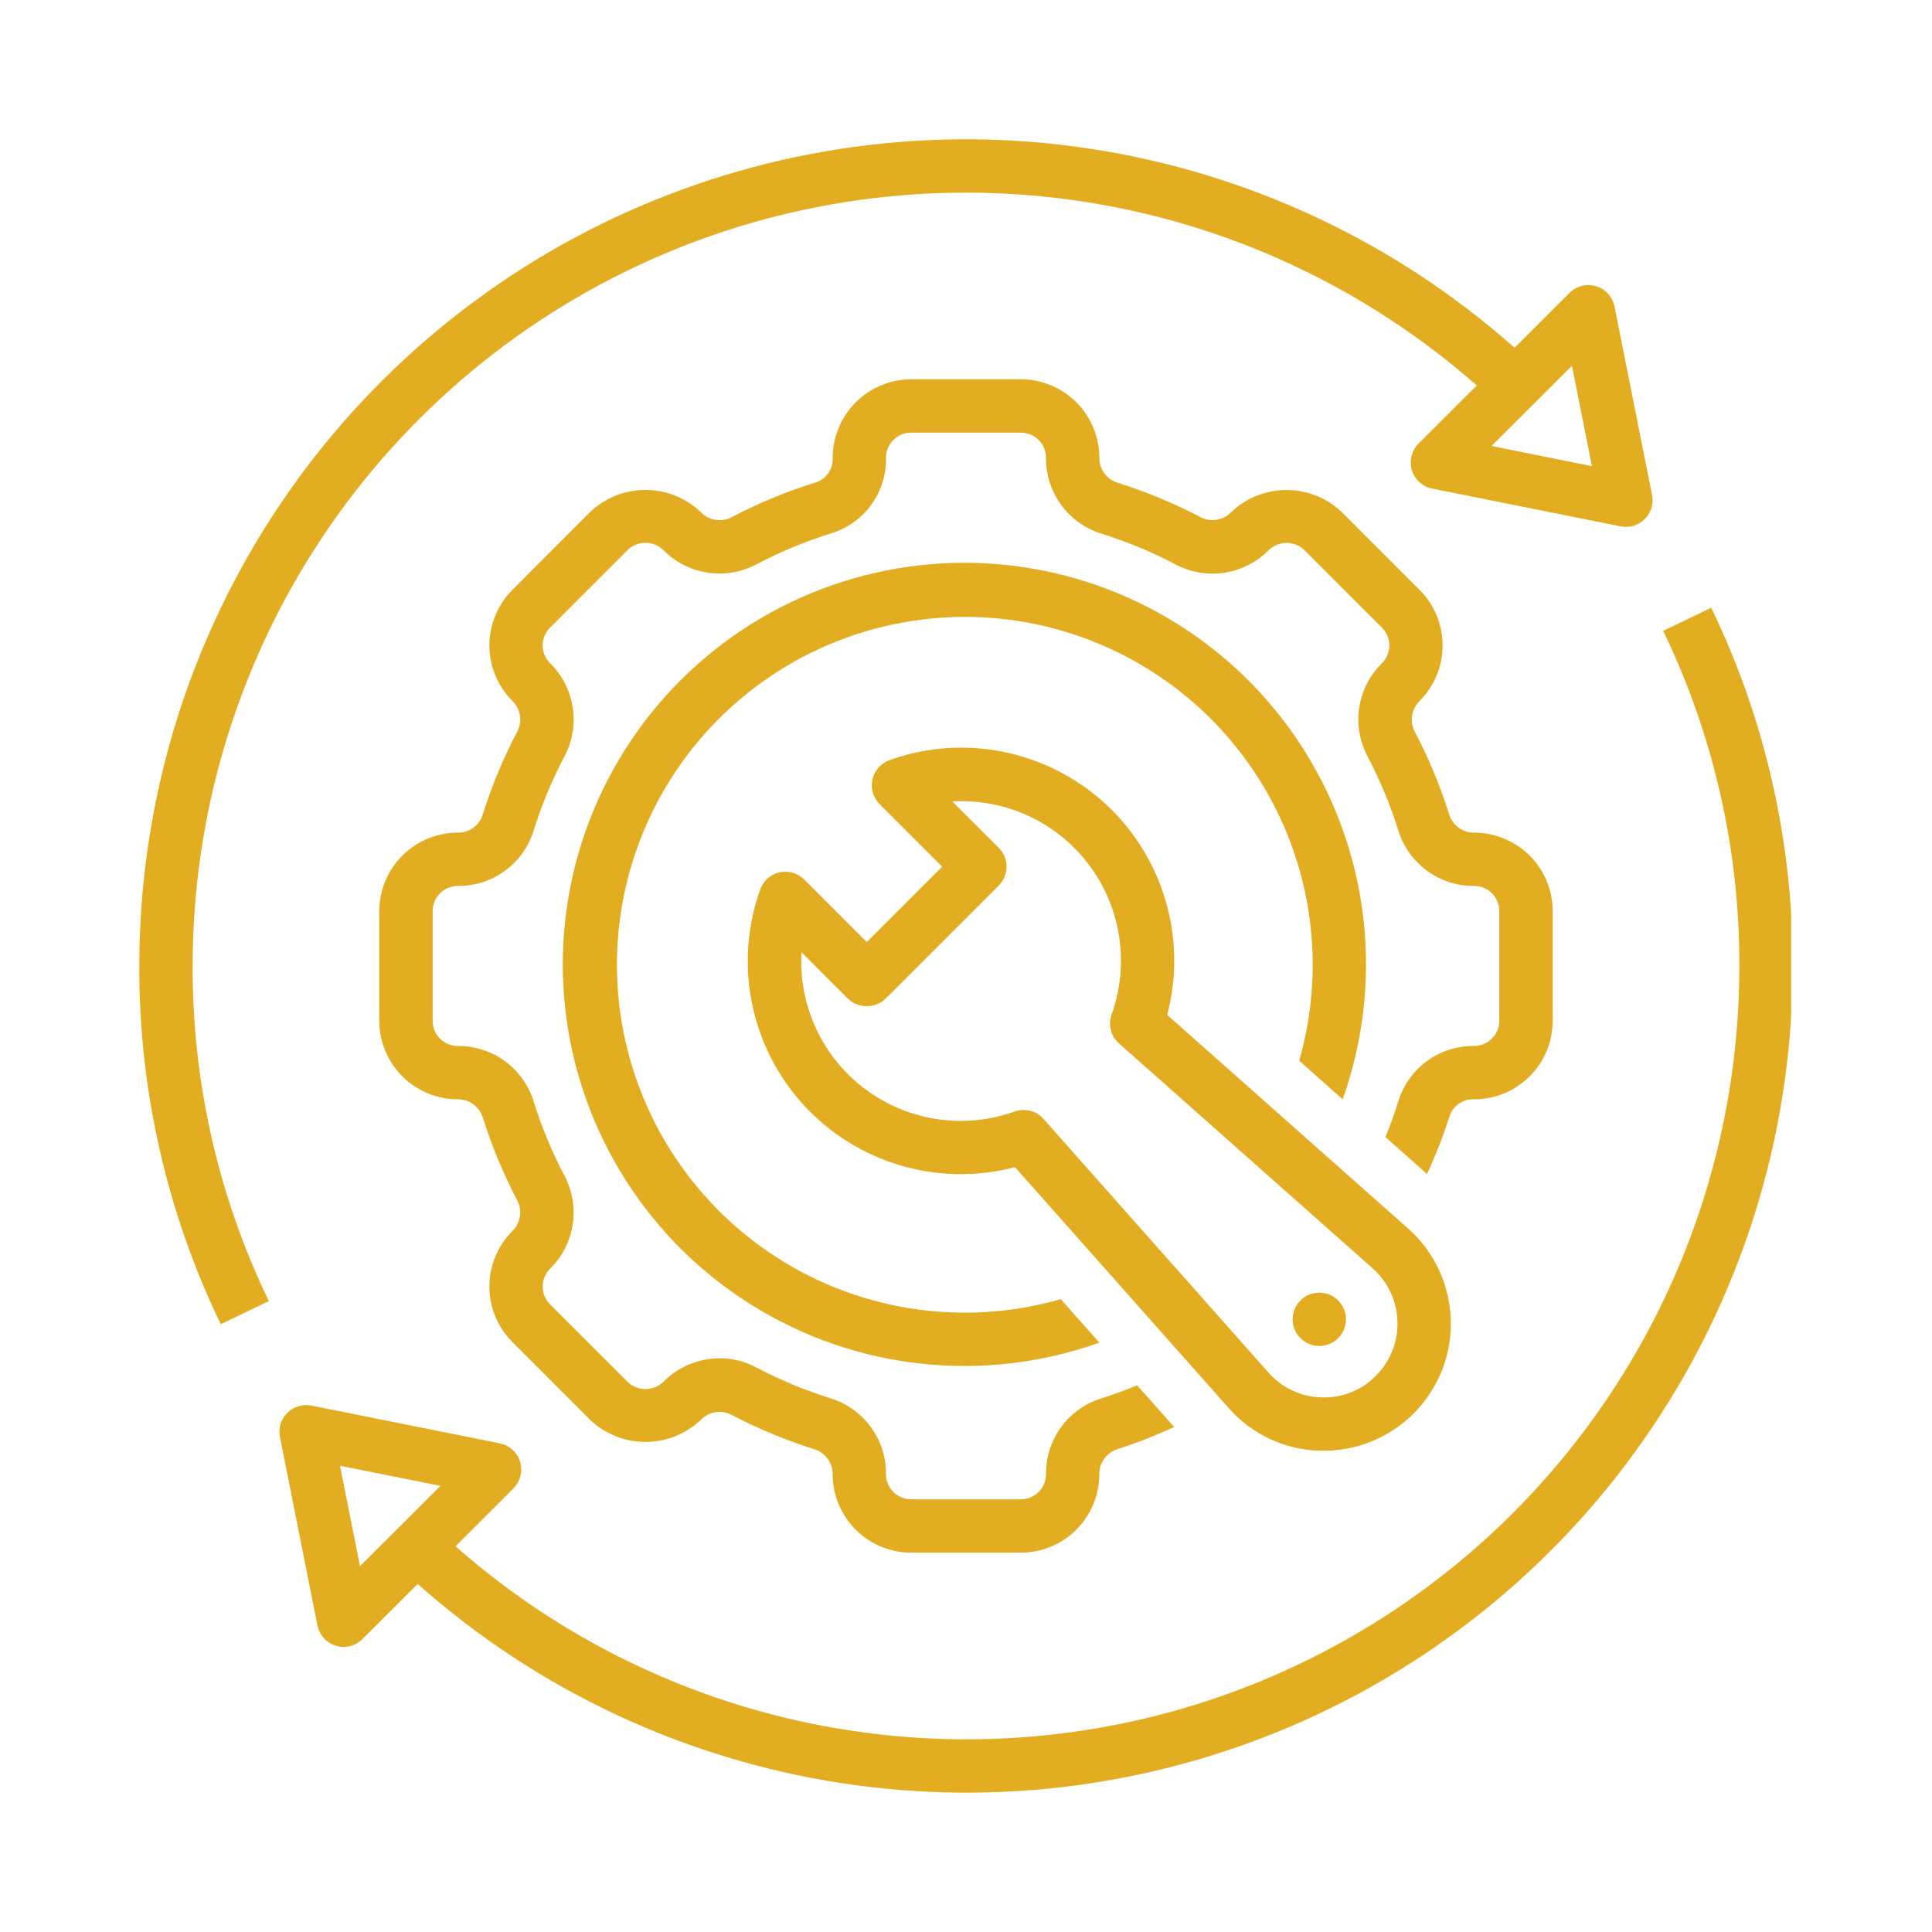<svg xmlns="http://www.w3.org/2000/svg" xmlns:xlink="http://www.w3.org/1999/xlink" width="200" viewBox="0 0 150 150" height="200" preserveAspectRatio="xMidYMid meet"><defs><clipPath id="7b9fe409e6"><path d="M 21 47 L 139.066 47 L 139.066 140 L 21 140 Z M 21 47 " clip-rule="nonzero"></path></clipPath><clipPath id="65cb96da68"><path d="M 10.816 10 L 129 10 L 129 103 L 10.816 103 Z M 10.816 10 " clip-rule="nonzero"></path></clipPath></defs><g clip-path="url(#7b9fe409e6)"><path fill="#e3ad21" d="M 129.129 48.98 C 131.086 53.039 132.566 57.262 133.562 61.652 C 134.562 66.047 135.055 70.496 135.043 75 C 135.043 77.871 134.84 80.73 134.434 83.57 C 134.023 86.414 133.414 89.215 132.605 91.969 C 131.793 94.727 130.789 97.41 129.594 100.023 C 128.398 102.633 127.023 105.145 125.465 107.559 C 123.906 109.973 122.188 112.266 120.301 114.43 C 118.414 116.598 116.383 118.621 114.207 120.496 C 112.031 122.371 109.734 124.078 107.312 125.625 C 104.891 127.168 102.371 128.531 99.754 129.715 C 97.133 130.898 94.445 131.891 91.688 132.688 C 88.926 133.484 86.125 134.078 83.277 134.473 C 80.434 134.867 77.574 135.055 74.703 135.039 C 71.828 135.023 68.973 134.801 66.133 134.375 C 63.293 133.949 60.496 133.324 57.746 132.496 C 54.996 131.668 52.316 130.645 49.715 129.434 C 47.109 128.223 44.605 126.828 42.199 125.258 C 39.797 123.684 37.52 121.949 35.363 120.051 L 39.859 115.559 C 40.129 115.289 40.312 114.969 40.406 114.602 C 40.5 114.23 40.492 113.863 40.383 113.496 C 40.27 113.129 40.074 112.82 39.793 112.562 C 39.508 112.305 39.18 112.137 38.805 112.062 L 24.172 109.129 C 24.004 109.098 23.836 109.082 23.664 109.09 C 23.492 109.102 23.328 109.129 23.164 109.18 C 23 109.227 22.848 109.297 22.699 109.383 C 22.555 109.469 22.422 109.574 22.301 109.695 C 22.18 109.816 22.074 109.949 21.988 110.094 C 21.898 110.242 21.832 110.395 21.781 110.559 C 21.734 110.723 21.703 110.887 21.695 111.059 C 21.688 111.23 21.699 111.398 21.734 111.562 L 24.645 126.199 C 24.723 126.57 24.887 126.902 25.141 127.184 C 25.398 127.465 25.711 127.664 26.074 127.773 C 26.438 127.883 26.805 127.895 27.176 127.801 C 27.547 127.711 27.867 127.531 28.137 127.262 L 32.43 122.98 C 33.578 124 34.762 124.977 35.98 125.914 C 37.195 126.848 38.449 127.738 39.73 128.586 C 41.012 129.43 42.324 130.23 43.664 130.98 C 45.004 131.73 46.367 132.434 47.758 133.09 C 49.148 133.742 50.559 134.344 51.992 134.895 C 53.426 135.449 54.879 135.949 56.348 136.395 C 57.816 136.844 59.301 137.238 60.797 137.578 C 62.297 137.922 63.805 138.207 65.32 138.441 C 66.84 138.672 68.367 138.852 69.898 138.973 C 71.426 139.098 72.961 139.164 74.496 139.18 C 76.035 139.191 77.566 139.148 79.102 139.051 C 80.633 138.957 82.16 138.805 83.684 138.598 C 85.207 138.391 86.719 138.129 88.223 137.812 C 89.727 137.496 91.215 137.129 92.691 136.707 C 94.168 136.281 95.629 135.809 97.07 135.281 C 98.516 134.754 99.938 134.172 101.336 133.543 C 102.738 132.914 104.113 132.234 105.469 131.508 C 106.82 130.777 108.145 130 109.441 129.176 C 110.738 128.355 112.004 127.484 113.234 126.57 C 114.469 125.656 115.668 124.699 116.836 123.695 C 118 122.695 119.129 121.652 120.219 120.574 C 121.309 119.492 122.359 118.371 123.371 117.215 C 124.379 116.055 125.348 114.863 126.27 113.637 C 127.195 112.41 128.074 111.152 128.906 109.863 C 129.742 108.57 130.527 107.254 131.27 105.906 C 132.008 104.559 132.695 103.188 133.336 101.793 C 133.977 100.398 134.566 98.98 135.105 97.539 C 135.645 96.102 136.133 94.645 136.566 93.172 C 137 91.699 137.383 90.211 137.711 88.711 C 138.035 87.211 138.309 85.699 138.527 84.18 C 138.746 82.66 138.91 81.133 139.02 79.602 C 139.129 78.07 139.184 76.535 139.184 75 C 139.195 70.184 138.668 65.426 137.602 60.73 C 136.535 56.035 134.953 51.52 132.859 47.184 Z M 27.949 121.594 L 26.398 113.801 L 34.195 115.363 Z M 27.949 121.594 " fill-opacity="1" fill-rule="nonzero"></path></g><g clip-path="url(#65cb96da68)"><path fill="#e3ad21" d="M 20.871 101.016 C 18.91 96.961 17.434 92.734 16.434 88.344 C 15.438 83.949 14.945 79.504 14.957 75 C 14.957 72.125 15.16 69.27 15.57 66.426 C 15.98 63.582 16.59 60.781 17.402 58.027 C 18.215 55.273 19.219 52.59 20.414 49.977 C 21.609 47.367 22.988 44.852 24.547 42.441 C 26.102 40.027 27.824 37.734 29.711 35.57 C 31.598 33.402 33.629 31.383 35.805 29.508 C 37.98 27.633 40.277 25.922 42.699 24.379 C 45.121 22.832 47.641 21.469 50.258 20.285 C 52.875 19.102 55.566 18.113 58.324 17.312 C 61.086 16.516 63.887 15.922 66.73 15.527 C 69.578 15.133 72.438 14.941 75.309 14.957 C 78.18 14.973 81.035 15.191 83.879 15.617 C 86.719 16.043 89.516 16.668 92.266 17.496 C 95.016 18.324 97.695 19.34 100.297 20.555 C 102.902 21.766 105.406 23.156 107.812 24.727 C 110.219 26.297 112.5 28.031 114.656 29.93 L 110.141 34.438 C 109.867 34.707 109.688 35.027 109.594 35.395 C 109.5 35.766 109.508 36.137 109.617 36.5 C 109.727 36.867 109.926 37.18 110.207 37.434 C 110.488 37.691 110.816 37.859 111.191 37.934 L 125.828 40.867 C 125.996 40.902 126.164 40.914 126.336 40.906 C 126.504 40.898 126.672 40.867 126.836 40.82 C 126.996 40.77 127.152 40.699 127.297 40.613 C 127.445 40.527 127.578 40.422 127.699 40.301 C 127.82 40.18 127.922 40.047 128.012 39.902 C 128.098 39.754 128.168 39.602 128.215 39.438 C 128.266 39.273 128.293 39.109 128.305 38.938 C 128.312 38.77 128.297 38.598 128.266 38.434 L 125.352 23.797 C 125.277 23.426 125.113 23.098 124.855 22.812 C 124.602 22.531 124.289 22.336 123.926 22.223 C 123.559 22.113 123.191 22.102 122.824 22.195 C 122.453 22.285 122.133 22.469 121.863 22.734 L 117.59 27 C 116.441 25.98 115.254 25.004 114.035 24.066 C 112.816 23.133 111.566 22.242 110.285 21.398 C 109 20.551 107.691 19.754 106.352 19.004 C 105.012 18.254 103.645 17.551 102.254 16.898 C 100.863 16.246 99.453 15.645 98.02 15.094 C 96.586 14.539 95.133 14.043 93.664 13.594 C 92.195 13.148 90.711 12.754 89.211 12.414 C 87.715 12.074 86.207 11.785 84.688 11.555 C 83.168 11.32 81.645 11.145 80.113 11.02 C 78.582 10.898 77.047 10.832 75.512 10.816 C 73.977 10.805 72.441 10.848 70.91 10.945 C 69.375 11.043 67.848 11.195 66.328 11.402 C 64.805 11.609 63.293 11.871 61.789 12.188 C 60.285 12.504 58.797 12.871 57.32 13.297 C 55.844 13.719 54.383 14.195 52.941 14.723 C 51.496 15.25 50.074 15.828 48.676 16.457 C 47.273 17.086 45.898 17.766 44.543 18.496 C 43.191 19.223 41.867 20 40.57 20.824 C 39.273 21.648 38.008 22.516 36.777 23.434 C 35.543 24.348 34.34 25.305 33.176 26.305 C 32.012 27.305 30.883 28.348 29.793 29.43 C 28.703 30.512 27.652 31.629 26.641 32.789 C 25.633 33.945 24.664 35.137 23.738 36.363 C 22.816 37.59 21.938 38.848 21.102 40.137 C 20.266 41.43 19.48 42.746 18.742 44.094 C 18 45.438 17.312 46.809 16.672 48.207 C 16.031 49.602 15.438 51.02 14.898 52.457 C 14.359 53.895 13.875 55.352 13.438 56.824 C 13.004 58.297 12.621 59.785 12.297 61.285 C 11.969 62.785 11.695 64.297 11.473 65.816 C 11.254 67.336 11.09 68.863 10.98 70.395 C 10.871 71.93 10.816 73.461 10.816 75 C 10.801 79.812 11.328 84.57 12.398 89.266 C 13.465 93.961 15.047 98.477 17.141 102.812 Z M 122.047 28.402 L 123.598 36.195 L 115.801 34.625 Z M 122.047 28.402 " fill-opacity="1" fill-rule="nonzero"></path></g><path fill="#e3ad21" d="M 102.477 112.633 C 102.578 112.633 102.684 112.633 102.781 112.633 C 103.785 112.633 104.762 112.484 105.719 112.188 C 106.672 111.887 107.562 111.453 108.387 110.883 C 109.211 110.316 109.93 109.637 110.547 108.848 C 111.164 108.059 111.648 107.195 112.004 106.262 C 112.359 105.324 112.566 104.355 112.625 103.359 C 112.688 102.359 112.598 101.375 112.355 100.402 C 112.117 99.43 111.738 98.516 111.219 97.66 C 110.703 96.801 110.066 96.043 109.32 95.379 L 90.621 78.797 C 91.004 77.34 91.188 75.859 91.164 74.355 C 91.145 72.848 90.922 71.375 90.496 69.93 C 90.074 68.484 89.465 67.121 88.668 65.844 C 87.871 64.566 86.922 63.418 85.812 62.398 C 84.703 61.383 83.477 60.531 82.133 59.848 C 80.793 59.164 79.383 58.676 77.91 58.375 C 76.434 58.078 74.945 57.984 73.441 58.09 C 71.941 58.199 70.48 58.508 69.062 59.016 C 68.898 59.074 68.746 59.152 68.598 59.25 C 68.453 59.348 68.324 59.461 68.207 59.59 C 68.094 59.723 67.996 59.867 67.914 60.02 C 67.836 60.176 67.777 60.34 67.738 60.508 C 67.699 60.68 67.684 60.852 67.688 61.027 C 67.691 61.203 67.719 61.371 67.77 61.539 C 67.816 61.707 67.887 61.867 67.977 62.02 C 68.062 62.168 68.168 62.305 68.293 62.43 L 73.148 67.285 L 67.293 73.141 L 62.438 68.285 C 62.312 68.164 62.176 68.055 62.027 67.969 C 61.875 67.879 61.719 67.809 61.551 67.762 C 61.383 67.711 61.211 67.684 61.035 67.68 C 60.859 67.676 60.688 67.691 60.516 67.73 C 60.348 67.77 60.184 67.828 60.027 67.906 C 59.871 67.984 59.73 68.086 59.598 68.199 C 59.469 68.316 59.355 68.445 59.258 68.59 C 59.16 68.738 59.082 68.891 59.023 69.055 C 58.516 70.473 58.207 71.934 58.098 73.434 C 57.992 74.938 58.086 76.426 58.383 77.902 C 58.684 79.375 59.172 80.785 59.855 82.129 C 60.539 83.469 61.391 84.695 62.406 85.805 C 63.426 86.914 64.574 87.867 65.852 88.66 C 67.129 89.457 68.492 90.066 69.938 90.492 C 71.379 90.914 72.855 91.137 74.359 91.16 C 75.867 91.18 77.348 91 78.801 90.617 L 95.387 109.312 C 96.285 110.336 97.352 111.137 98.586 111.715 C 99.816 112.293 101.113 112.598 102.477 112.633 Z M 79.469 86.18 C 79.23 86.18 79 86.219 78.777 86.297 C 78.297 86.469 77.809 86.609 77.312 86.723 C 76.812 86.836 76.312 86.918 75.805 86.965 C 75.297 87.016 74.789 87.035 74.281 87.023 C 73.77 87.008 73.262 86.965 72.758 86.891 C 72.254 86.812 71.758 86.707 71.266 86.57 C 70.777 86.434 70.297 86.27 69.824 86.074 C 69.355 85.875 68.898 85.652 68.457 85.398 C 68.012 85.148 67.586 84.867 67.18 84.562 C 66.77 84.258 66.383 83.93 66.016 83.578 C 65.648 83.223 65.305 82.848 64.98 82.453 C 64.66 82.059 64.363 81.645 64.094 81.211 C 63.824 80.781 63.582 80.332 63.367 79.871 C 63.152 79.41 62.965 78.938 62.809 78.453 C 62.652 77.965 62.523 77.473 62.43 76.973 C 62.332 76.473 62.27 75.969 62.234 75.461 C 62.203 74.953 62.199 74.441 62.23 73.934 L 65.828 77.535 C 66.027 77.723 66.254 77.867 66.504 77.969 C 66.758 78.07 67.02 78.121 67.293 78.121 C 67.566 78.121 67.828 78.07 68.082 77.969 C 68.332 77.867 68.559 77.723 68.758 77.535 L 77.543 68.75 C 77.734 68.559 77.887 68.332 77.992 68.082 C 78.094 67.828 78.148 67.562 78.148 67.289 C 78.148 67.012 78.094 66.75 77.992 66.496 C 77.887 66.242 77.734 66.02 77.543 65.824 L 73.938 62.223 C 74.449 62.195 74.957 62.195 75.465 62.23 C 75.973 62.266 76.477 62.328 76.98 62.426 C 77.48 62.52 77.973 62.645 78.457 62.805 C 78.941 62.961 79.414 63.145 79.879 63.359 C 80.34 63.574 80.785 63.82 81.219 64.09 C 81.648 64.359 82.062 64.656 82.461 64.977 C 82.855 65.297 83.23 65.645 83.582 66.012 C 83.934 66.379 84.262 66.766 84.57 67.176 C 84.875 67.582 85.152 68.008 85.406 68.449 C 85.656 68.895 85.883 69.348 86.078 69.82 C 86.273 70.289 86.441 70.77 86.578 71.262 C 86.715 71.754 86.82 72.25 86.895 72.754 C 86.969 73.258 87.016 73.766 87.027 74.273 C 87.039 74.785 87.02 75.293 86.973 75.801 C 86.922 76.305 86.84 76.809 86.727 77.305 C 86.617 77.801 86.473 78.293 86.301 78.77 C 86.16 79.168 86.145 79.57 86.246 79.98 C 86.352 80.391 86.562 80.734 86.879 81.012 L 106.574 98.477 C 106.867 98.734 107.129 99.023 107.363 99.336 C 107.598 99.648 107.797 99.98 107.961 100.336 C 108.129 100.691 108.254 101.059 108.348 101.438 C 108.438 101.816 108.488 102.203 108.5 102.594 C 108.512 102.984 108.484 103.371 108.414 103.758 C 108.348 104.141 108.242 104.516 108.098 104.879 C 107.953 105.242 107.773 105.586 107.559 105.914 C 107.344 106.238 107.098 106.539 106.82 106.816 C 106.266 107.383 105.621 107.809 104.887 108.102 C 104.152 108.391 103.391 108.523 102.598 108.492 C 101.809 108.473 101.055 108.293 100.34 107.957 C 99.625 107.625 99.008 107.16 98.484 106.566 L 81.02 86.875 C 80.605 86.41 80.09 86.18 79.469 86.18 Z M 79.469 86.18 " fill-opacity="1" fill-rule="nonzero"></path><path fill="#e3ad21" d="M 104.246 85.352 C 104.637 84.25 104.969 83.129 105.234 81.988 C 105.5 80.852 105.703 79.699 105.84 78.539 C 105.977 77.375 106.051 76.211 106.055 75.039 C 106.062 73.871 106.004 72.703 105.879 71.539 C 105.754 70.375 105.562 69.223 105.309 68.082 C 105.055 66.941 104.734 65.816 104.352 64.711 C 103.973 63.605 103.531 62.523 103.027 61.465 C 102.523 60.41 101.961 59.387 101.344 58.391 C 100.727 57.398 100.055 56.445 99.328 55.527 C 98.602 54.609 97.824 53.734 97 52.906 C 96.176 52.074 95.309 51.293 94.395 50.559 C 93.484 49.828 92.535 49.148 91.543 48.523 C 90.555 47.898 89.535 47.328 88.48 46.82 C 87.43 46.309 86.352 45.859 85.25 45.469 C 84.145 45.082 83.023 44.754 81.883 44.492 C 80.742 44.23 79.59 44.031 78.43 43.898 C 77.266 43.766 76.102 43.695 74.93 43.695 C 73.762 43.691 72.594 43.754 71.43 43.887 C 70.27 44.016 69.117 44.207 67.977 44.469 C 66.836 44.727 65.711 45.047 64.605 45.434 C 63.504 45.82 62.422 46.266 61.367 46.773 C 60.312 47.277 59.289 47.844 58.301 48.465 C 57.309 49.086 56.355 49.762 55.441 50.492 C 54.527 51.223 53.656 52 52.828 52.828 C 52 53.652 51.223 54.523 50.492 55.441 C 49.762 56.355 49.09 57.309 48.465 58.301 C 47.844 59.289 47.281 60.312 46.773 61.367 C 46.266 62.422 45.82 63.5 45.434 64.605 C 45.051 65.711 44.727 66.832 44.469 67.977 C 44.211 69.117 44.016 70.266 43.887 71.43 C 43.758 72.594 43.691 73.758 43.695 74.93 C 43.695 76.102 43.766 77.266 43.898 78.43 C 44.031 79.59 44.23 80.742 44.492 81.883 C 44.754 83.023 45.082 84.145 45.473 85.246 C 45.859 86.352 46.309 87.43 46.82 88.48 C 47.332 89.535 47.898 90.555 48.523 91.543 C 49.148 92.531 49.828 93.484 50.562 94.395 C 51.293 95.309 52.074 96.176 52.906 97 C 53.734 97.824 54.609 98.602 55.527 99.324 C 56.445 100.051 57.398 100.723 58.395 101.344 C 59.387 101.961 60.41 102.523 61.469 103.023 C 62.523 103.527 63.605 103.973 64.711 104.352 C 65.816 104.734 66.941 105.051 68.082 105.309 C 69.223 105.562 70.379 105.75 71.539 105.875 C 72.703 106 73.871 106.062 75.039 106.055 C 76.211 106.051 77.375 105.977 78.539 105.84 C 79.699 105.703 80.852 105.5 81.988 105.234 C 83.129 104.965 84.25 104.637 85.352 104.242 L 82.359 100.867 C 81.406 101.141 80.441 101.359 79.469 101.527 C 78.492 101.695 77.512 101.805 76.523 101.867 C 75.535 101.926 74.547 101.93 73.559 101.879 C 72.57 101.832 71.586 101.727 70.609 101.57 C 69.633 101.414 68.668 101.203 67.715 100.938 C 66.758 100.676 65.824 100.359 64.902 99.992 C 63.984 99.625 63.086 99.211 62.215 98.746 C 61.34 98.281 60.496 97.77 59.68 97.211 C 58.859 96.652 58.078 96.051 57.324 95.406 C 56.574 94.762 55.859 94.078 55.184 93.355 C 54.508 92.633 53.875 91.875 53.281 91.082 C 52.688 90.289 52.141 89.469 51.637 88.617 C 51.137 87.762 50.68 86.887 50.277 85.98 C 49.871 85.078 49.516 84.156 49.211 83.215 C 48.906 82.273 48.652 81.32 48.453 80.348 C 48.254 79.379 48.109 78.402 48.016 77.418 C 47.926 76.434 47.887 75.445 47.902 74.453 C 47.918 73.465 47.992 72.48 48.113 71.496 C 48.238 70.516 48.418 69.543 48.648 68.582 C 48.883 67.621 49.164 66.672 49.5 65.742 C 49.836 64.812 50.223 63.902 50.66 63.012 C 51.094 62.125 51.578 61.262 52.109 60.426 C 52.637 59.59 53.215 58.789 53.832 58.016 C 54.449 57.242 55.109 56.508 55.809 55.809 C 56.512 55.105 57.246 54.449 58.02 53.828 C 58.789 53.211 59.594 52.637 60.43 52.105 C 61.266 51.574 62.129 51.09 63.016 50.656 C 63.906 50.219 64.812 49.832 65.746 49.5 C 66.676 49.164 67.621 48.879 68.586 48.648 C 69.547 48.414 70.52 48.238 71.5 48.113 C 72.484 47.988 73.469 47.918 74.457 47.898 C 75.449 47.883 76.434 47.922 77.422 48.012 C 78.406 48.105 79.383 48.25 80.352 48.449 C 81.32 48.648 82.277 48.902 83.219 49.207 C 84.16 49.512 85.082 49.867 85.984 50.273 C 86.887 50.68 87.766 51.133 88.617 51.637 C 89.473 52.137 90.293 52.684 91.086 53.277 C 91.879 53.871 92.637 54.504 93.359 55.18 C 94.082 55.855 94.766 56.57 95.41 57.32 C 96.055 58.074 96.656 58.855 97.215 59.676 C 97.77 60.492 98.281 61.336 98.75 62.211 C 99.215 63.086 99.629 63.98 99.996 64.898 C 100.363 65.82 100.676 66.758 100.941 67.711 C 101.203 68.664 101.414 69.629 101.574 70.605 C 101.73 71.582 101.832 72.566 101.883 73.555 C 101.934 74.543 101.93 75.531 101.867 76.52 C 101.809 77.508 101.695 78.488 101.531 79.465 C 101.363 80.441 101.141 81.402 100.871 82.355 Z M 104.246 85.352 " fill-opacity="1" fill-rule="nonzero"></path><path fill="#e3ad21" d="M 103.895 103.895 C 104.09 103.699 104.238 103.477 104.344 103.223 C 104.449 102.969 104.5 102.703 104.5 102.43 C 104.5 102.156 104.445 101.891 104.344 101.637 C 104.238 101.383 104.086 101.16 103.895 100.965 C 103.699 100.773 103.477 100.621 103.223 100.516 C 102.969 100.414 102.703 100.359 102.43 100.359 C 102.156 100.359 101.891 100.414 101.637 100.516 C 101.383 100.621 101.16 100.773 100.965 100.965 C 100.773 101.16 100.621 101.383 100.516 101.637 C 100.41 101.891 100.359 102.156 100.359 102.43 C 100.359 102.703 100.41 102.969 100.516 103.223 C 100.621 103.477 100.77 103.699 100.965 103.895 C 101.16 104.086 101.383 104.238 101.637 104.344 C 101.891 104.449 102.156 104.5 102.43 104.5 C 102.703 104.5 102.969 104.449 103.223 104.344 C 103.477 104.238 103.699 104.086 103.895 103.895 Z M 103.895 103.895 " fill-opacity="1" fill-rule="nonzero"></path><path fill="#e3ad21" d="M 114.465 85.352 C 114.863 85.352 115.258 85.309 115.652 85.23 C 116.043 85.152 116.422 85.039 116.793 84.887 C 117.16 84.73 117.512 84.543 117.844 84.32 C 118.176 84.102 118.484 83.848 118.766 83.566 C 119.047 83.281 119.301 82.977 119.523 82.645 C 119.742 82.312 119.93 81.961 120.086 81.59 C 120.238 81.223 120.352 80.844 120.43 80.449 C 120.508 80.059 120.547 79.664 120.551 79.262 L 120.551 70.734 C 120.547 70.332 120.508 69.938 120.43 69.547 C 120.352 69.156 120.238 68.773 120.086 68.406 C 119.93 68.035 119.742 67.688 119.523 67.355 C 119.301 67.02 119.047 66.715 118.766 66.43 C 118.484 66.148 118.176 65.898 117.844 65.676 C 117.512 65.453 117.16 65.266 116.793 65.113 C 116.422 64.957 116.043 64.844 115.652 64.766 C 115.258 64.688 114.863 64.648 114.465 64.645 C 114.027 64.652 113.633 64.531 113.277 64.277 C 112.918 64.027 112.672 63.695 112.531 63.285 C 111.824 61.027 110.922 58.852 109.82 56.762 C 109.625 56.367 109.566 55.957 109.641 55.523 C 109.715 55.094 109.906 54.727 110.219 54.422 L 110.262 54.375 C 110.539 54.094 110.789 53.785 111.004 53.453 C 111.223 53.121 111.406 52.77 111.555 52.402 C 111.707 52.035 111.816 51.656 111.895 51.266 C 111.969 50.875 112.004 50.48 112.004 50.082 C 112 49.688 111.961 49.293 111.883 48.902 C 111.805 48.512 111.688 48.137 111.535 47.77 C 111.383 47.402 111.195 47.055 110.977 46.723 C 110.754 46.391 110.504 46.086 110.223 45.805 L 104.191 39.773 C 103.906 39.496 103.594 39.254 103.262 39.035 C 102.926 38.82 102.574 38.641 102.207 38.492 C 101.836 38.344 101.457 38.234 101.066 38.156 C 100.676 38.082 100.281 38.043 99.887 38.043 C 99.488 38.043 99.094 38.082 98.703 38.156 C 98.312 38.234 97.934 38.344 97.562 38.492 C 97.195 38.641 96.844 38.82 96.508 39.035 C 96.176 39.254 95.863 39.496 95.578 39.773 C 95.273 40.086 94.902 40.277 94.473 40.352 C 94.043 40.426 93.633 40.363 93.238 40.168 C 91.145 39.07 88.969 38.164 86.711 37.461 C 86.301 37.316 85.969 37.07 85.719 36.719 C 85.469 36.363 85.348 35.969 85.352 35.535 C 85.352 35.137 85.312 34.742 85.234 34.348 C 85.156 33.957 85.039 33.578 84.887 33.207 C 84.734 32.84 84.547 32.488 84.324 32.156 C 84.102 31.824 83.852 31.516 83.566 31.234 C 83.285 30.953 82.977 30.699 82.645 30.477 C 82.312 30.254 81.965 30.066 81.594 29.914 C 81.227 29.762 80.844 29.645 80.453 29.566 C 80.062 29.488 79.664 29.449 79.266 29.449 L 70.73 29.449 C 70.328 29.449 69.93 29.492 69.535 29.57 C 69.141 29.652 68.758 29.77 68.387 29.926 C 68.016 30.082 67.664 30.273 67.332 30.5 C 66.996 30.727 66.688 30.984 66.406 31.27 C 66.125 31.555 65.871 31.867 65.652 32.203 C 65.43 32.543 65.242 32.895 65.094 33.27 C 64.941 33.645 64.828 34.027 64.754 34.422 C 64.68 34.82 64.645 35.219 64.648 35.621 C 64.656 36.031 64.539 36.402 64.309 36.738 C 64.074 37.07 63.762 37.309 63.375 37.441 C 61.086 38.148 58.883 39.062 56.762 40.176 C 56.367 40.371 55.953 40.43 55.52 40.352 C 55.086 40.277 54.719 40.082 54.414 39.762 C 54.129 39.488 53.816 39.246 53.484 39.031 C 53.148 38.816 52.797 38.633 52.43 38.484 C 52.062 38.336 51.68 38.227 51.293 38.152 C 50.902 38.074 50.508 38.039 50.109 38.039 C 49.715 38.039 49.32 38.074 48.93 38.152 C 48.539 38.227 48.16 38.336 47.793 38.484 C 47.422 38.633 47.07 38.816 46.738 39.031 C 46.402 39.246 46.094 39.488 45.805 39.762 L 39.773 45.805 C 39.496 46.086 39.242 46.391 39.023 46.723 C 38.801 47.051 38.617 47.402 38.465 47.77 C 38.312 48.133 38.195 48.512 38.117 48.902 C 38.039 49.293 37.996 49.684 37.996 50.082 C 37.992 50.48 38.031 50.871 38.105 51.262 C 38.18 51.652 38.293 52.031 38.441 52.398 C 38.59 52.77 38.773 53.117 38.992 53.449 C 39.211 53.781 39.457 54.09 39.734 54.375 L 39.777 54.422 C 40.094 54.727 40.285 55.094 40.359 55.523 C 40.434 55.953 40.375 56.367 40.18 56.758 C 39.078 58.852 38.176 61.027 37.465 63.285 C 37.324 63.699 37.078 64.031 36.723 64.281 C 36.367 64.531 35.969 64.652 35.535 64.645 C 35.137 64.648 34.738 64.688 34.348 64.766 C 33.957 64.844 33.574 64.957 33.207 65.113 C 32.84 65.266 32.488 65.453 32.156 65.676 C 31.824 65.898 31.516 66.148 31.234 66.43 C 30.953 66.715 30.699 67.02 30.477 67.352 C 30.254 67.688 30.066 68.035 29.914 68.406 C 29.762 68.773 29.645 69.156 29.566 69.547 C 29.488 69.938 29.449 70.332 29.449 70.734 L 29.449 79.262 C 29.449 79.664 29.488 80.059 29.566 80.449 C 29.645 80.844 29.762 81.223 29.914 81.59 C 30.066 81.961 30.254 82.312 30.477 82.645 C 30.699 82.977 30.953 83.281 31.234 83.566 C 31.516 83.848 31.824 84.102 32.156 84.32 C 32.488 84.543 32.84 84.73 33.207 84.887 C 33.574 85.039 33.957 85.152 34.348 85.23 C 34.738 85.309 35.137 85.352 35.535 85.352 C 35.969 85.344 36.367 85.465 36.723 85.719 C 37.078 85.969 37.328 86.301 37.469 86.711 C 38.176 88.969 39.078 91.145 40.18 93.238 C 40.371 93.629 40.434 94.039 40.359 94.473 C 40.285 94.902 40.094 95.27 39.777 95.578 L 39.738 95.621 C 39.461 95.902 39.211 96.211 38.992 96.543 C 38.777 96.875 38.594 97.227 38.441 97.594 C 38.293 97.961 38.18 98.344 38.105 98.73 C 38.031 99.121 37.992 99.516 37.996 99.914 C 37.996 100.312 38.035 100.703 38.117 101.094 C 38.195 101.484 38.309 101.859 38.461 102.227 C 38.617 102.594 38.801 102.945 39.023 103.273 C 39.242 103.605 39.496 103.91 39.773 104.191 L 45.805 110.227 C 46.094 110.5 46.402 110.746 46.738 110.961 C 47.074 111.176 47.426 111.355 47.793 111.504 C 48.16 111.652 48.543 111.766 48.934 111.84 C 49.324 111.914 49.715 111.953 50.113 111.953 C 50.512 111.953 50.906 111.914 51.297 111.84 C 51.688 111.766 52.066 111.652 52.434 111.504 C 52.805 111.355 53.156 111.176 53.488 110.961 C 53.824 110.746 54.133 110.5 54.422 110.227 C 54.727 109.914 55.094 109.719 55.527 109.648 C 55.957 109.574 56.367 109.633 56.758 109.828 C 58.852 110.93 61.031 111.832 63.289 112.539 C 63.699 112.68 64.027 112.926 64.277 113.281 C 64.527 113.633 64.652 114.027 64.648 114.461 C 64.648 114.859 64.688 115.258 64.766 115.648 C 64.844 116.039 64.957 116.418 65.113 116.789 C 65.266 117.156 65.453 117.508 65.676 117.84 C 65.895 118.172 66.148 118.48 66.43 118.762 C 66.715 119.047 67.02 119.297 67.352 119.52 C 67.684 119.742 68.035 119.93 68.406 120.082 C 68.773 120.234 69.152 120.352 69.547 120.43 C 69.938 120.508 70.332 120.547 70.73 120.547 L 79.266 120.547 C 79.664 120.547 80.062 120.508 80.453 120.43 C 80.844 120.352 81.227 120.234 81.594 120.082 C 81.965 119.93 82.312 119.742 82.645 119.52 C 82.977 119.297 83.285 119.047 83.566 118.762 C 83.852 118.48 84.102 118.172 84.324 117.84 C 84.547 117.508 84.734 117.156 84.887 116.789 C 85.039 116.418 85.156 116.039 85.234 115.648 C 85.312 115.258 85.352 114.859 85.352 114.461 C 85.344 114.027 85.469 113.629 85.719 113.273 C 85.969 112.918 86.297 112.672 86.711 112.527 C 88.23 112.043 89.711 111.461 91.16 110.793 L 88.289 107.555 C 87.363 107.934 86.426 108.281 85.477 108.578 C 84.855 108.773 84.277 109.062 83.746 109.445 C 83.215 109.828 82.758 110.285 82.375 110.816 C 81.988 111.344 81.699 111.922 81.5 112.543 C 81.301 113.168 81.203 113.805 81.211 114.461 C 81.211 114.719 81.16 114.965 81.062 115.203 C 80.965 115.441 80.824 115.652 80.641 115.836 C 80.457 116.02 80.25 116.16 80.012 116.258 C 79.773 116.355 79.523 116.406 79.266 116.406 L 70.73 116.406 C 70.473 116.406 70.227 116.355 69.988 116.258 C 69.75 116.16 69.539 116.02 69.359 115.836 C 69.176 115.652 69.035 115.441 68.938 115.203 C 68.836 114.965 68.789 114.719 68.789 114.461 C 68.793 113.805 68.699 113.168 68.5 112.543 C 68.301 111.922 68.008 111.344 67.625 110.816 C 67.242 110.285 66.785 109.828 66.254 109.445 C 65.723 109.062 65.145 108.773 64.52 108.578 C 62.504 107.945 60.559 107.137 58.688 106.152 C 57.805 105.688 56.867 105.457 55.871 105.457 C 55.047 105.461 54.254 105.621 53.496 105.938 C 52.734 106.258 52.066 106.711 51.488 107.297 C 51.301 107.473 51.09 107.609 50.852 107.703 C 50.613 107.797 50.367 107.848 50.109 107.848 C 49.855 107.848 49.605 107.797 49.367 107.703 C 49.133 107.609 48.918 107.473 48.734 107.297 L 42.699 101.266 C 42.52 101.082 42.379 100.871 42.281 100.633 C 42.18 100.395 42.133 100.145 42.133 99.887 C 42.133 99.629 42.18 99.379 42.281 99.141 C 42.379 98.902 42.52 98.691 42.699 98.512 C 42.715 98.496 42.73 98.484 42.742 98.465 C 43.203 98.008 43.582 97.484 43.875 96.906 C 44.172 96.324 44.367 95.711 44.465 95.07 C 44.566 94.426 44.562 93.781 44.453 93.141 C 44.348 92.496 44.145 91.887 43.84 91.309 C 42.855 89.438 42.051 87.496 41.418 85.477 C 41.223 84.852 40.934 84.277 40.551 83.746 C 40.168 83.215 39.711 82.758 39.18 82.371 C 38.652 81.988 38.074 81.695 37.449 81.5 C 36.828 81.301 36.188 81.203 35.535 81.211 C 35.277 81.211 35.027 81.16 34.789 81.059 C 34.555 80.961 34.344 80.82 34.16 80.637 C 33.977 80.457 33.836 80.246 33.738 80.008 C 33.641 79.77 33.59 79.52 33.59 79.262 L 33.59 70.734 C 33.59 70.477 33.641 70.227 33.738 69.988 C 33.836 69.75 33.977 69.539 34.16 69.359 C 34.344 69.176 34.555 69.035 34.789 68.938 C 35.027 68.836 35.277 68.789 35.535 68.785 C 36.188 68.793 36.828 68.699 37.449 68.5 C 38.074 68.301 38.652 68.008 39.18 67.625 C 39.711 67.242 40.168 66.785 40.551 66.254 C 40.934 65.723 41.223 65.145 41.418 64.523 C 42.051 62.504 42.859 60.559 43.844 58.684 C 44.145 58.109 44.352 57.5 44.457 56.855 C 44.562 56.215 44.566 55.57 44.469 54.93 C 44.371 54.285 44.172 53.672 43.879 53.094 C 43.586 52.512 43.207 51.992 42.75 51.531 L 42.703 51.488 C 42.52 51.305 42.379 51.094 42.281 50.855 C 42.184 50.617 42.133 50.367 42.133 50.109 C 42.133 49.852 42.184 49.602 42.281 49.363 C 42.379 49.125 42.52 48.914 42.703 48.734 L 48.734 42.699 C 48.918 42.52 49.129 42.383 49.371 42.289 C 49.609 42.191 49.855 42.145 50.113 42.145 C 50.371 42.145 50.617 42.191 50.855 42.289 C 51.094 42.383 51.305 42.52 51.492 42.699 C 51.953 43.168 52.473 43.551 53.055 43.852 C 53.641 44.152 54.254 44.352 54.902 44.453 C 55.551 44.555 56.199 44.555 56.844 44.449 C 57.492 44.344 58.105 44.137 58.688 43.836 C 60.586 42.836 62.555 42.02 64.602 41.387 C 65.219 41.191 65.789 40.902 66.316 40.52 C 66.84 40.141 67.289 39.684 67.668 39.156 C 68.047 38.629 68.328 38.059 68.52 37.438 C 68.715 36.816 68.801 36.184 68.789 35.535 C 68.789 35.277 68.836 35.031 68.938 34.793 C 69.035 34.555 69.176 34.344 69.359 34.16 C 69.539 33.977 69.75 33.836 69.988 33.738 C 70.227 33.641 70.473 33.59 70.73 33.59 L 79.266 33.59 C 79.523 33.59 79.773 33.641 80.012 33.738 C 80.25 33.836 80.457 33.977 80.641 34.16 C 80.824 34.344 80.965 34.555 81.062 34.793 C 81.16 35.031 81.211 35.277 81.211 35.535 C 81.203 36.191 81.301 36.828 81.5 37.453 C 81.699 38.074 81.988 38.652 82.375 39.184 C 82.758 39.711 83.215 40.168 83.746 40.551 C 84.277 40.934 84.855 41.223 85.477 41.422 C 87.496 42.051 89.441 42.859 91.312 43.844 C 91.895 44.145 92.508 44.352 93.156 44.457 C 93.805 44.562 94.453 44.562 95.102 44.461 C 95.75 44.359 96.363 44.156 96.945 43.855 C 97.531 43.555 98.051 43.172 98.512 42.703 C 98.695 42.523 98.91 42.391 99.148 42.293 C 99.383 42.199 99.633 42.152 99.887 42.152 C 100.145 42.152 100.391 42.199 100.629 42.293 C 100.867 42.391 101.078 42.523 101.266 42.703 L 107.297 48.734 C 107.48 48.914 107.621 49.125 107.719 49.363 C 107.816 49.602 107.867 49.852 107.867 50.109 C 107.867 50.367 107.816 50.617 107.719 50.855 C 107.621 51.094 107.48 51.305 107.297 51.488 C 107.281 51.5 107.27 51.516 107.258 51.531 C 106.797 51.988 106.418 52.512 106.121 53.09 C 105.828 53.672 105.633 54.285 105.531 54.93 C 105.434 55.57 105.438 56.215 105.543 56.859 C 105.652 57.5 105.855 58.109 106.156 58.688 C 107.141 60.559 107.949 62.504 108.578 64.52 C 108.777 65.145 109.066 65.723 109.449 66.25 C 109.832 66.781 110.289 67.238 110.816 67.625 C 111.348 68.008 111.926 68.301 112.547 68.5 C 113.172 68.695 113.809 68.793 114.465 68.785 C 114.723 68.789 114.969 68.836 115.207 68.938 C 115.445 69.035 115.656 69.176 115.84 69.359 C 116.02 69.539 116.16 69.75 116.258 69.988 C 116.359 70.227 116.406 70.477 116.406 70.734 L 116.406 79.262 C 116.406 79.527 116.352 79.781 116.246 80.023 C 116.141 80.266 115.992 80.48 115.801 80.664 C 115.609 80.848 115.391 80.984 115.145 81.078 C 114.898 81.176 114.641 81.219 114.379 81.211 C 113.734 81.207 113.109 81.305 112.5 81.504 C 111.891 81.699 111.328 81.988 110.809 82.363 C 110.289 82.742 109.84 83.188 109.465 83.707 C 109.086 84.223 108.797 84.789 108.602 85.398 C 108.301 86.375 107.949 87.336 107.566 88.285 L 110.793 91.148 C 111.477 89.676 112.066 88.164 112.559 86.617 C 112.699 86.219 112.949 85.902 113.301 85.668 C 113.652 85.434 114.043 85.328 114.465 85.352 Z M 114.465 85.352 " fill-opacity="1" fill-rule="nonzero"></path></svg>